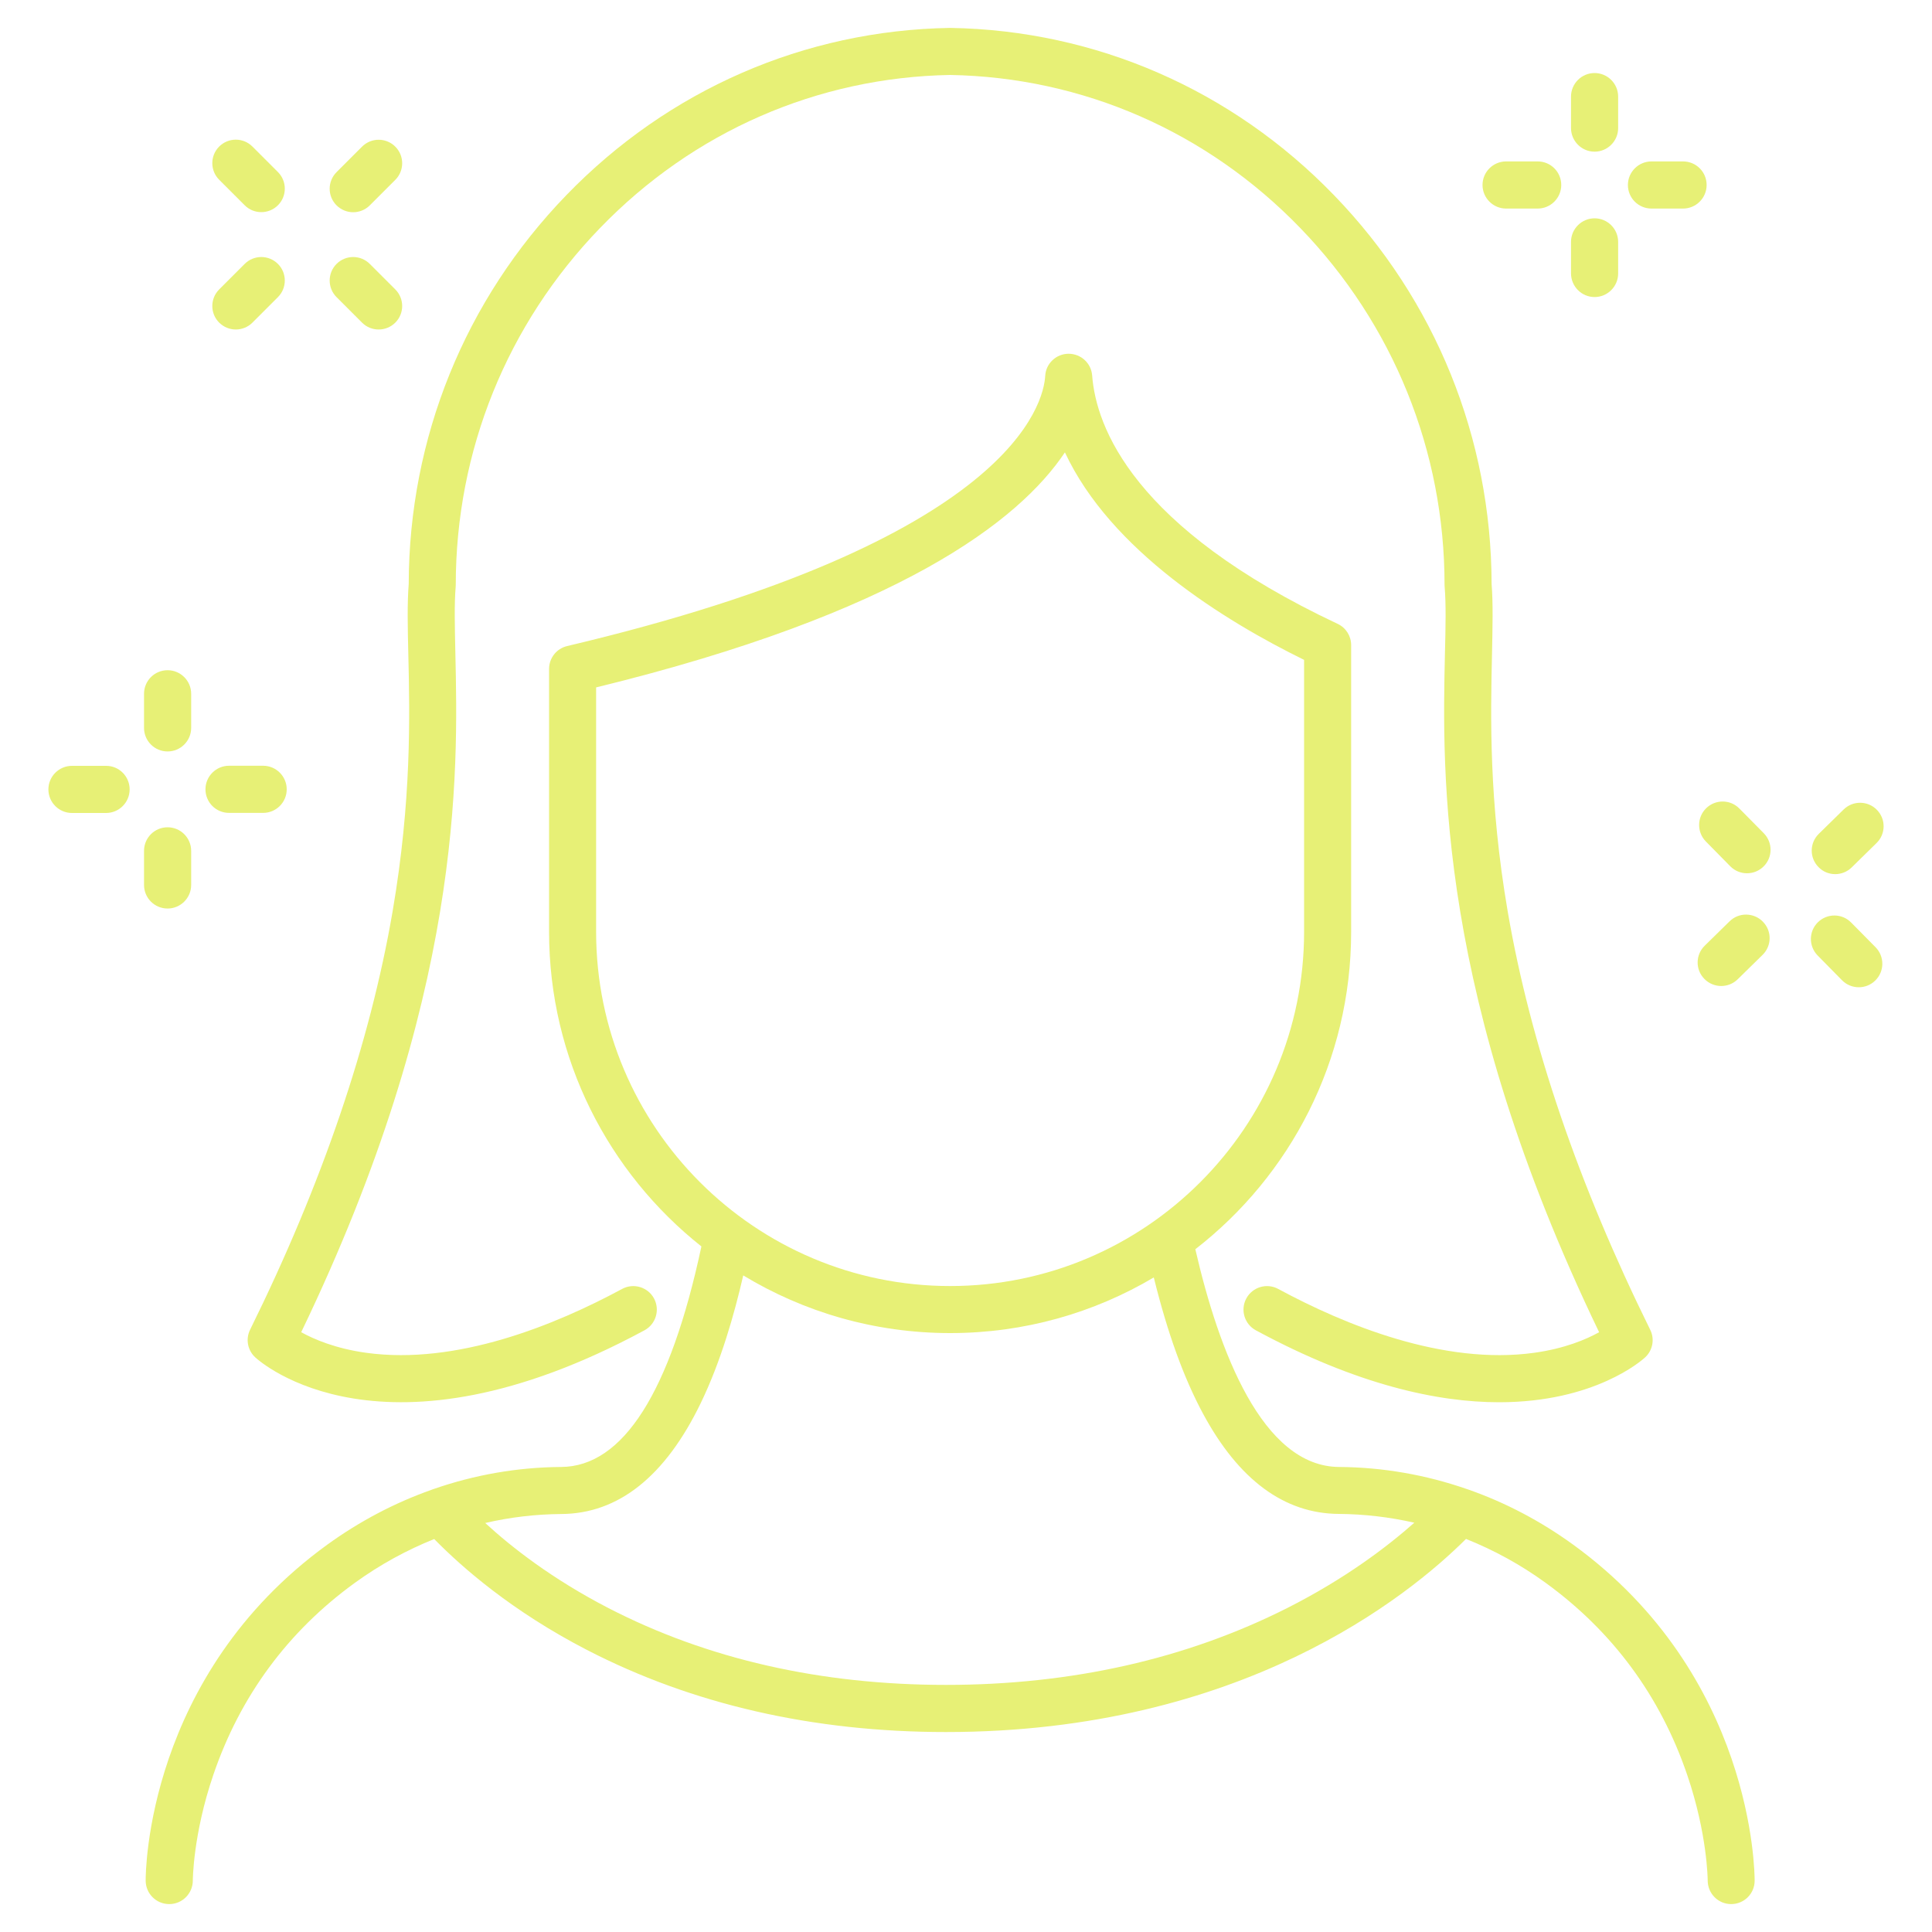 <?xml version="1.0" encoding="utf-8"?>
<!-- Generator: Adobe Illustrator 28.1.0, SVG Export Plug-In . SVG Version: 6.00 Build 0)  -->
<svg version="1.1" id="Capa_1" xmlns="http://www.w3.org/2000/svg" xmlns:xlink="http://www.w3.org/1999/xlink" x="0px" y="0px"
	 viewBox="0 0 200 200" style="enable-background:new 0 0 200 200;" xml:space="preserve">
<style type="text/css">
	.st0{fill:#E7F076;}
</style>
<title>ARGAN</title>
<g>
	<path class="st0" d="M165.07,30.75c1.34,0,2.44-1.09,2.44-2.44v-3.27c0-1.34-1.09-2.44-2.44-2.44c-1.34,0-2.44,1.09-2.44,2.44v3.27
		C162.64,29.66,163.73,30.75,165.07,30.75z"/>
	<path class="st0" d="M165.07,15.7c1.34,0,2.44-1.09,2.44-2.44V10c0-1.34-1.09-2.44-2.44-2.44c-1.34,0-2.44,1.09-2.44,2.44v3.27
		C162.64,14.61,163.73,15.7,165.07,15.7z"/>
	<path class="st0" d="M155.91,21.59h3.27c1.34,0,2.44-1.09,2.44-2.44s-1.09-2.44-2.44-2.44h-3.27c-1.34,0-2.44,1.09-2.44,2.44
		S154.57,21.59,155.91,21.59z"/>
	<path class="st0" d="M170.96,21.59h3.27c1.34,0,2.44-1.09,2.44-2.44s-1.09-2.44-2.44-2.44h-3.27c-1.34,0-2.44,1.09-2.44,2.44
		S169.61,21.59,170.96,21.59z"/>
	<path class="st0" d="M17.35,94.05c1.34,0,2.44-1.09,2.44-2.44v-3.53c0-1.34-1.09-2.44-2.44-2.44s-2.44,1.09-2.44,2.44v3.53
		C14.91,92.96,16,94.05,17.35,94.05z"/>
	<path class="st0" d="M17.35,77.79c1.34,0,2.44-1.09,2.44-2.44v-3.53c0-1.34-1.09-2.44-2.44-2.44s-2.44,1.09-2.44,2.44v3.53
		C14.91,76.7,16,77.79,17.35,77.79z"/>
	<path class="st0" d="M10.99,79.28H7.45c-1.34,0-2.44,1.09-2.44,2.44c0,1.34,1.09,2.44,2.44,2.44h3.53c1.34,0,2.44-1.09,2.44-2.44
		C13.42,80.37,12.33,79.28,10.99,79.28z"/>
	<path class="st0" d="M23.71,84.15h3.53c1.34,0,2.44-1.09,2.44-2.44c0-1.34-1.09-2.44-2.44-2.44h-3.53c-1.34,0-2.44,1.09-2.44,2.44
		C21.27,83.06,22.36,84.15,23.71,84.15z"/>
	<path class="st0" d="M191.63,95.5c-0.94-0.96-2.48-0.97-3.44-0.03c-0.96,0.94-0.97,2.48-0.03,3.44l2.52,2.56
		c0.48,0.49,1.11,0.73,1.74,0.73c0.62,0,1.23-0.23,1.71-0.7c0.96-0.94,0.97-2.48,0.03-3.44L191.63,95.5z"/>
	<path class="st0" d="M180.06,83.7c-0.94-0.96-2.48-0.97-3.44-0.03c-0.96,0.94-0.97,2.48-0.03,3.44l2.52,2.56
		c0.48,0.49,1.11,0.73,1.74,0.73c0.62,0,1.23-0.23,1.71-0.7c0.96-0.94,0.97-2.48,0.03-3.44L180.06,83.7z"/>
	<path class="st0" d="M179.04,95.38l-2.57,2.52c-0.96,0.94-0.98,2.48-0.03,3.44c0.48,0.49,1.11,0.73,1.74,0.73
		c0.62,0,1.23-0.23,1.71-0.7l2.57-2.52c0.96-0.94,0.98-2.48,0.03-3.44C181.55,94.45,180,94.43,179.04,95.38z"/>
	<path class="st0" d="M189.98,90.49c0.62,0,1.23-0.23,1.71-0.7l2.57-2.52c0.96-0.94,0.98-2.48,0.03-3.44
		c-0.94-0.96-2.48-0.97-3.44-0.03l-2.57,2.52c-0.96,0.94-0.98,2.48-0.03,3.44C188.72,90.25,189.35,90.49,189.98,90.49z"/>
	<path class="st0" d="M37.48,33.4c0.48,0.48,1.1,0.71,1.72,0.71c0.62,0,1.25-0.24,1.72-0.71c0.95-0.95,0.95-2.49,0-3.44l-2.64-2.64
		c-0.95-0.95-2.49-0.95-3.44,0c-0.95,0.95-0.95,2.49,0,3.44L37.48,33.4z"/>
	<path class="st0" d="M25.33,21.25c0.48,0.48,1.1,0.71,1.72,0.71s1.25-0.24,1.72-0.71c0.95-0.95,0.95-2.49,0-3.44l-2.64-2.64
		c-0.95-0.95-2.49-0.95-3.44,0c-0.95,0.95-0.95,2.49,0,3.44L25.33,21.25z"/>
	<path class="st0" d="M24.41,34.11c0.62,0,1.25-0.24,1.72-0.71l2.64-2.64c0.95-0.95,0.95-2.49,0-3.44c-0.95-0.95-2.49-0.95-3.44,0
		l-2.64,2.64c-0.95,0.95-0.95,2.49,0,3.44C23.17,33.87,23.79,34.11,24.41,34.11z"/>
	<path class="st0" d="M36.56,21.97c0.62,0,1.25-0.24,1.72-0.71l2.64-2.64c0.95-0.95,0.95-2.49,0-3.44c-0.95-0.95-2.49-0.95-3.44,0
		l-2.64,2.64c-0.95,0.95-0.95,2.49,0,3.44C35.32,21.73,35.94,21.97,36.56,21.97z"/>
	<path class="st0" d="M40.64,94.36c-2.34,13.63-7.3,28.19-14.75,43.29c-0.48,0.97-0.26,2.13,0.53,2.86
		c0.53,0.49,13.24,11.82,40.3-2.8c1.18-0.64,1.62-2.12,0.98-3.3c-0.64-1.18-2.12-1.62-3.3-0.98c-6.91,3.73-17.11,7.91-26.5,6.61
		c-3.17-0.44-5.4-1.4-6.72-2.13c16.77-34.82,16.24-57.81,15.96-70.26c-0.06-2.75-0.12-5.12,0.03-6.89c0.01-0.07,0.01-0.14,0.01-0.21
		c0-13.87,5.3-26.99,14.94-36.95C71.76,13.62,84.63,8,98.36,7.76C112.08,8,124.95,13.62,134.6,23.6
		c9.63,9.96,14.94,23.08,14.94,36.95c0,0.07,0,0.14,0.01,0.21c0.15,1.77,0.1,4.14,0.03,6.89c-0.28,12.45-0.81,35.44,15.96,70.26
		c-1.33,0.74-3.55,1.69-6.72,2.13c-9.39,1.3-19.6-2.88-26.5-6.61c-1.18-0.64-2.66-0.2-3.3,0.98c-0.64,1.18-0.2,2.66,0.98,3.3
		c10.53,5.69,18.88,7.45,25.19,7.45c9.91,0,14.79-4.35,15.11-4.64c0.79-0.73,1.01-1.9,0.53-2.86c-7.45-15.1-12.41-29.66-14.75-43.29
		c-1.97-11.5-1.77-20.23-1.63-26.61c0.06-2.84,0.12-5.29-0.04-7.31c-0.03-15.1-5.81-29.39-16.31-40.24
		C127.54,9.29,113.44,3.14,98.4,2.89c-0.03,0-0.05,0-0.08,0c-15.04,0.25-29.14,6.4-39.7,17.32C48.12,31.06,42.34,45.35,42.31,60.45
		c-0.16,2.01-0.11,4.47-0.04,7.31C42.42,74.13,42.61,82.86,40.64,94.36z"/>
	<path class="st0" d="M162.85,159.9c-3.38-2.45-7.02-4.36-10.84-5.7c-0.06-0.02-0.12-0.04-0.18-0.06
		c-4.24-1.47-8.68-2.25-13.21-2.28c-7.93-0.05-12.44-11.94-14.88-22.54c9.81-7.61,16.13-19.5,16.13-32.85V66.78
		c0-0.94-0.54-1.8-1.4-2.2c-21.18-9.97-25.01-20.39-25.41-25.71c-0.1-1.28-1.16-2.25-2.45-2.25c-1.28,0.01-2.34,1.01-2.41,2.29
		c-0.16,2.76-3.31,17.05-49.49,27.97c-1.1,0.26-1.87,1.24-1.87,2.37v27.22c0,13.18,6.17,24.95,15.77,32.56
		c-3.23,15.11-8.11,22.79-14.52,22.83c-4.52,0.03-8.96,0.81-13.19,2.28c-0.08,0.02-0.15,0.05-0.22,0.08
		c-3.8,1.34-7.44,3.25-10.81,5.69c-18.68,13.55-18.8,33.92-18.79,34.78c0.01,1.34,1.09,2.42,2.44,2.42c0,0,0,0,0.01,0
		c1.34,0,2.43-1.1,2.43-2.44c0-0.05,0.02-4.78,2.12-10.93c2.78-8.16,7.72-14.86,14.66-19.89c2.58-1.87,5.34-3.38,8.21-4.53
		c2.87,2.93,8.05,7.47,15.79,11.47c10.91,5.64,23.42,8.51,37.19,8.51c30.54,0,47.86-14.04,53.83-19.99
		c2.88,1.15,5.65,2.66,8.24,4.54c6.94,5.04,11.88,11.73,14.66,19.89c2.09,6.12,2.12,10.84,2.12,10.93c0,1.34,1.08,2.44,2.42,2.44
		c0,0,0.01,0,0.01,0c1.34,0,2.43-1.08,2.43-2.42C181.64,193.82,181.52,173.45,162.85,159.9z M61.71,96.46v-25.3
		c31.38-7.67,43.77-17.21,48.53-24.33C114.98,57,126.77,64.27,135,68.31v28.15c0,20.22-16.44,36.67-36.64,36.67
		C78.15,133.13,61.71,116.68,61.71,96.46z M133.28,166.45c-10.47,5.29-22.37,7.97-35.36,7.97c-12.97,0-24.73-2.68-34.95-7.96
		c-5.76-2.98-9.96-6.24-12.74-8.8c2.58-0.6,5.22-0.91,7.89-0.93c5.9-0.04,10.74-3.89,14.41-11.46c2.1-4.34,3.48-9.2,4.41-13.24
		c6.26,3.79,13.59,5.97,21.43,5.97c7.69,0,14.89-2.1,21.07-5.76c1.42,5.76,3.1,10.39,5.09,14.09c3.69,6.86,8.42,10.36,14.07,10.39
		c2.64,0.02,5.26,0.33,7.81,0.91C143.63,160.09,139.29,163.41,133.28,166.45z"/>
</g>
</svg>

